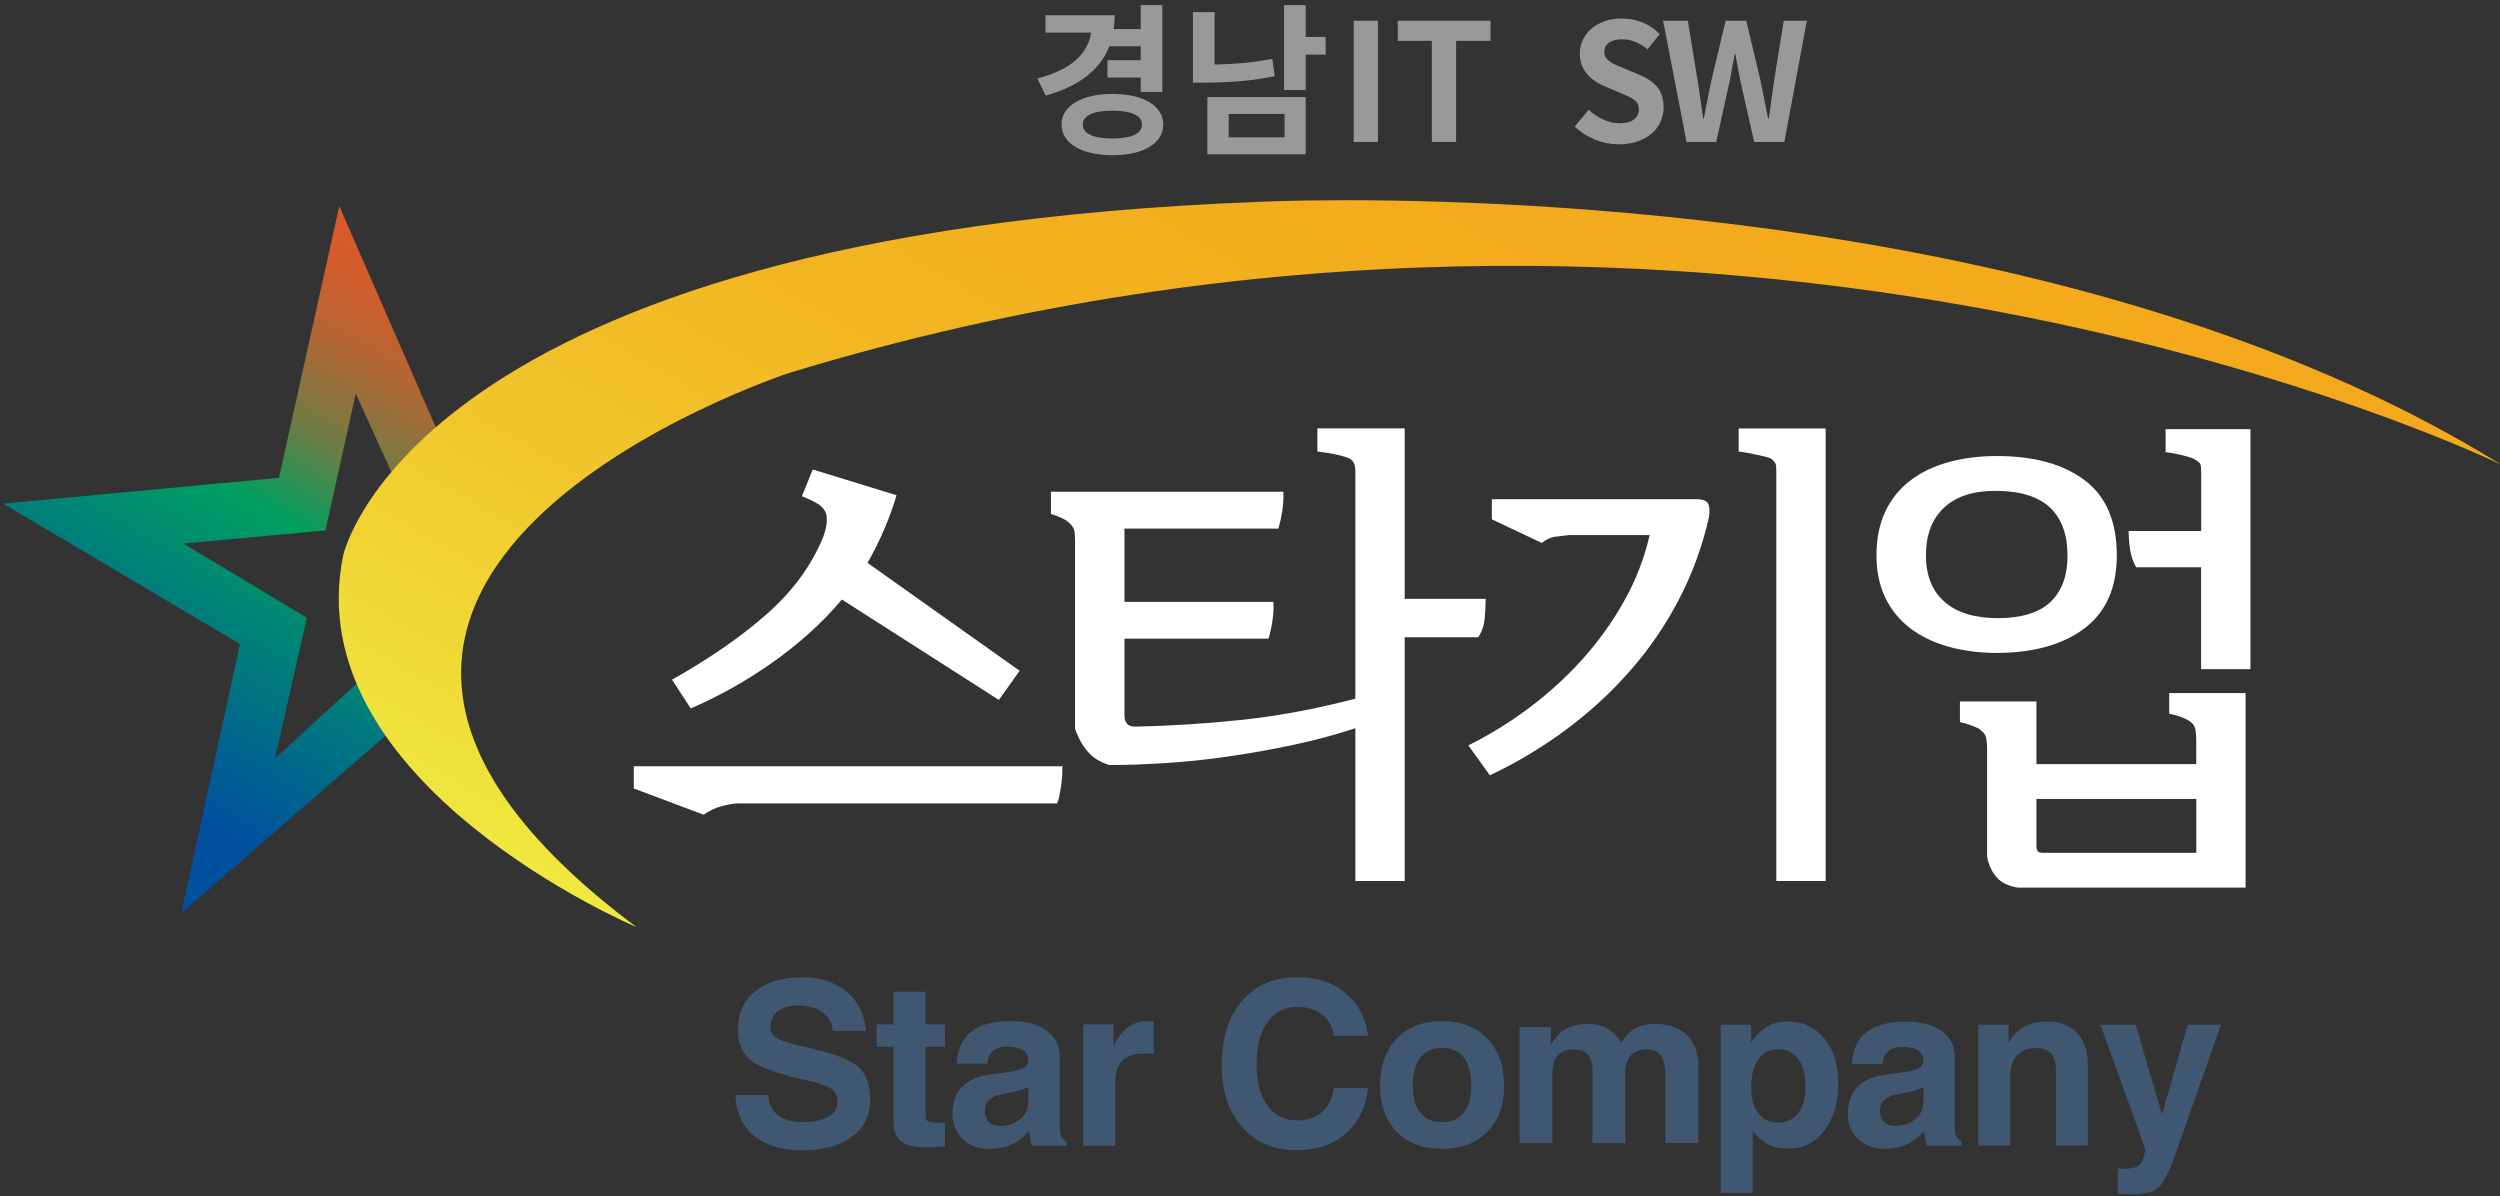 <?xml version="1.0" encoding="UTF-8"?><svg id="_레이어_1" xmlns="http://www.w3.org/2000/svg" xmlns:xlink="http://www.w3.org/1999/xlink" viewBox="0 0 438.28 209.74"><rect x="0" y="0" width="438.28" height="209.74" fill="#333333" stroke="none"/><defs><style>.cls-1{fill:#5caaff;opacity:.3;}.cls-1,.cls-2,.cls-3,.cls-4,.cls-5,.cls-6{stroke-width:0px;}.cls-2{opacity:.5;}.cls-2,.cls-5{fill:#fff;}.cls-3{fill:url(#_무제_그라디언트_2);}.cls-4{fill:none;}.cls-7{clip-path:url(#clippath-1);}.cls-8{clip-path:url(#clippath);}.cls-6{fill:url(#_무제_그라디언트_115);}</style><clipPath id="clippath"><path class="cls-4" d="M48.91,83.77L.54,88.29l41.53,24.61-10.19,46.71.28.16,35.52-30.89s-4.73-9.31-5.05-9.15l-14.43,13.25,5.6-24.68-21.66-13.01,24.92-2.31,5.31-23.98,7.26,15.98,4-4.84,2.81-5.13-16.96-38.88-10.57,47.63Z"/></clipPath><linearGradient id="_무제_그라디언트_115" x1="-353.41" y1="541.95" x2="-352.67" y2="541.95" gradientTransform="translate(-58045.47 89292.07) rotate(-180) scale(164.58)" gradientUnits="userSpaceOnUse"><stop offset="0" stop-color="#e95526"/><stop offset=".1" stop-color="#e55626"/><stop offset=".17" stop-color="#db5929"/><stop offset=".24" stop-color="#cb5e2d"/><stop offset=".31" stop-color="#b36633"/><stop offset=".37" stop-color="#95703a"/><stop offset=".44" stop-color="#6f7c44"/><stop offset=".49" stop-color="#438a4f"/><stop offset=".55" stop-color="#109a5b"/><stop offset=".57" stop-color="#00a060"/><stop offset="1" stop-color="#00509e"/></linearGradient><clipPath id="clippath-1"><path class="cls-4" d="M220.41,35.4c-148.27,5.68-160.25,61.99-160.25,61.99-8.2,39.92,51.42,65.14,51.42,65.14-82.33-61.51,26.81-97.16,26.81-97.16,164.67-50.16,300.1,16.09,300.1,16.09-67.67-42-165.04-46.36-202.54-46.36-9.82,0-15.54.3-15.54.3"/></clipPath><linearGradient id="_무제_그라디언트_2" x1="-351.93" y1="542.67" x2="-351.19" y2="542.67" gradientTransform="translate(112133.98 -172651.88) scale(318.32)" gradientUnits="userSpaceOnUse"><stop offset="0" stop-color="#f0e940"/><stop offset=".06" stop-color="#f0e03a"/><stop offset=".27" stop-color="#f1c72c"/><stop offset=".48" stop-color="#f2b622"/><stop offset=".72" stop-color="#f2ac1c"/><stop offset="1" stop-color="#f3a91b"/></linearGradient></defs><g class="cls-8"><rect class="cls-6" x="-34.03" y="34.18" width="145.02" height="127.54" transform="translate(-65.59 82.3) rotate(-60)"/></g><g class="cls-7"><rect class="cls-3" x="67.76" y="-125.17" width="332.21" height="428.08" transform="translate(39.97 246.97) rotate(-60)"/></g><path class="cls-1" d="M145.99,180.74c-.1-1.37-.7-2.45-1.8-3.26-1.1-.8-2.52-1.2-4.28-1.2-1.53,0-2.72.34-3.58,1.01-.86.67-1.29,1.61-1.29,2.81,0,.86.45,1.53,1.35,2,.89.47,2.77,1.02,5.65,1.66,4.18.94,6.98,2.02,8.39,3.25,1.41,1.21,2.12,3.16,2.12,5.85s-1.06,4.84-3.19,6.43c-2.13,1.58-5,2.38-8.63,2.38s-6.48-.84-8.53-2.52c-2.05-1.68-3.14-4.08-3.29-7.18h5.79c.07,1.53.62,2.7,1.66,3.52,1.04.82,2.5,1.23,4.36,1.23s3.41-.31,4.49-.93c1.08-.62,1.61-1.48,1.61-2.57s-.39-1.88-1.16-2.39c-.76-.51-2.37-1.04-4.85-1.59-4.56-1.02-7.61-2.12-9.15-3.31-1.53-1.17-2.29-3.01-2.29-5.5,0-2.79,1.01-5,3.03-6.64,2.02-1.64,4.75-2.46,8.19-2.46,3.22,0,5.84.85,7.86,2.54,2.02,1.7,3.14,3.98,3.36,6.87h-5.85Z"/><path class="cls-1" d="M165.66,200.99c-.94.08-2.09.12-3.46.12-1.98,0-3.41-.35-4.27-1.07-.87-.71-1.3-1.88-1.3-3.49v-13.03h-2.95v-3.93h2.95v-5.73h5.62v5.73h3.42v3.93h-3.42v12.09c0,.5.15.82.44.98.29.16.9.24,1.83.24h1.15v4.17Z"/><path class="cls-1" d="M173.53,201.42c-1.97,0-3.55-.56-4.75-1.69-1.2-1.13-1.8-2.61-1.8-4.45,0-1.94.54-3.5,1.62-4.67,1.08-1.17,2.66-1.9,4.73-2.2l3.7-.51c.96-.13,1.77-.35,2.41-.66.27-.13.49-.37.64-.7.15-.34.2-.68.17-1.04-.08-.6-.38-1.07-.92-1.41-.64-.4-1.56-.61-2.76-.61-1.07,0-1.9.26-2.5.78-.6.52-.92,1.26-.96,2.21h-5.38c.12-2.49.96-4.36,2.54-5.6,1.58-1.24,3.89-1.86,6.95-1.86,2.65,0,4.74.56,6.27,1.67,1.53,1.12,2.3,2.64,2.3,4.57v11.91c0,.95.08,1.62.23,2.01.16.38.47.69.94.91v.78h-6.07v-.02c-.25-.86-.41-1.7-.49-2.52l-.02-.04c-1.76,2.09-4.04,3.13-6.85,3.13M180.28,193v-2.45c-.65.37-1.51.66-2.58.88l-2.07.39c-.98.18-1.72.52-2.23,1.01-.51.49-.76,1.11-.76,1.85,0,.85.23,1.51.68,2,.46.48,1.1.72,1.92.72,1.8,0,3.23-.63,4.3-1.9.21-.25.39-.61.53-1.1.14-.48.22-.95.22-1.41"/><path class="cls-1" d="M189.87,179.58h5.34v3.82c.2-.42.42-.82.66-1.21,1.32-2.11,3.02-3.17,5.11-3.17l1.27.02v5.73c-.49-.05-1.06-.08-1.68-.08-1.71,0-2.98.42-3.82,1.27-.84.85-1.26,2.13-1.26,3.85v11.05h-5.62v-21.29Z"/><path class="cls-1" d="M239.83,190.79c-.37,3.33-1.67,5.97-3.9,7.92-2.24,1.96-5.08,2.93-8.54,2.93-4.04,0-7.26-1.35-9.64-4.05-2.38-2.7-3.57-6.35-3.57-10.96s1.19-8.42,3.57-11.18c2.38-2.76,5.59-4.14,9.64-4.14,3.42,0,6.25.92,8.49,2.77,2.24,1.85,3.56,4.35,3.95,7.5h-6.01c-.2-1.55-.87-2.78-2.01-3.7-1.14-.91-2.6-1.37-4.36-1.37-2.23,0-3.98.89-5.25,2.67-1.27,1.78-1.9,4.25-1.9,7.4s.63,5.49,1.89,7.23c1.26,1.74,3.01,2.61,5.26,2.61,1.76,0,3.21-.51,4.36-1.53,1.14-1.02,1.81-2.39,2.01-4.13h6.01Z"/><path class="cls-1" d="M244.87,198.42c-1.96-2-2.94-4.69-2.94-8.08s.98-6.22,2.94-8.27c1.96-2.04,4.61-3.06,7.93-3.06s6.01,1.02,7.96,3.06c1.96,2.04,2.93,4.8,2.93,8.27s-.98,6.09-2.93,8.08c-1.96,2-4.61,2.99-7.96,2.99s-5.97-1-7.93-2.99M256.62,195.08c.87-1.1,1.31-2.69,1.31-4.79s-.44-3.79-1.31-4.9c-.87-1.12-2.15-1.67-3.82-1.67s-2.94.56-3.8,1.67c-.87,1.12-1.3,2.75-1.3,4.9s.43,3.7,1.3,4.79c.87,1.1,2.14,1.64,3.8,1.64s2.94-.55,3.82-1.64"/><path class="cls-1" d="M266.41,180.04h5.48v3.27c.25-.57.57-1.08.96-1.53,1.27-1.52,3.11-2.28,5.53-2.28,1.92,0,3.5.6,4.73,1.81.48.46.86.97,1.14,1.53l.7-1.06c1.19-1.52,2.93-2.28,5.2-2.28s4.23.65,5.57,1.96c1.34,1.31,2.01,3.12,2.01,5.44v13.48h-5.76v-11.94c0-1.52-.27-2.64-.81-3.37-.54-.73-1.37-1.09-2.49-1.09-1.21,0-2.13.35-2.77,1.04-.64.69-.96,1.69-.96,2.98v12.39h-5.76v-12.82c0-1.22-.28-2.13-.84-2.71-.56-.58-1.42-.88-2.58-.88s-2.05.35-2.67,1.04c-.62.69-.93,1.69-.93,2.98v12.39h-5.76v-20.34Z"/><path class="cls-1" d="M301.67,179.65h5.33v3.13l.37-.53c1.51-2.12,3.5-3.17,5.97-3.17,2.69,0,4.85.99,6.49,2.98,1.63,1.99,2.45,4.6,2.45,7.85,0,3.44-.82,6.21-2.45,8.31-1.63,2.1-3.79,3.15-6.49,3.15-2.46,0-4.44-.99-5.95-2.96l-.12-.15v10.86h-5.6v-29.47ZM311.74,196.79c1.5,0,2.67-.56,3.51-1.68.84-1.12,1.27-2.68,1.27-4.68s-.42-3.63-1.26-4.78c-.84-1.15-2.01-1.72-3.5-1.72s-2.66.59-3.5,1.77c-.84,1.18-1.26,2.82-1.26,4.93,0,1.93.42,3.45,1.26,4.54.84,1.09,2,1.63,3.48,1.63"/><path class="cls-1" d="M330.48,201.38c-1.96,0-3.54-.56-4.74-1.68-1.2-1.12-1.79-2.6-1.79-4.43,0-1.93.54-3.48,1.62-4.64,1.08-1.16,2.65-1.89,4.72-2.19l3.69-.51c.96-.13,1.76-.35,2.4-.66.27-.13.49-.36.63-.7.15-.34.2-.68.16-1.03-.08-.6-.38-1.06-.92-1.4-.64-.4-1.55-.6-2.75-.6-1.07,0-1.9.26-2.5.78-.6.52-.92,1.25-.96,2.2h-5.36c.12-2.48.96-4.33,2.54-5.57,1.57-1.23,3.88-1.85,6.93-1.85,2.64,0,4.72.56,6.25,1.67,1.53,1.11,2.29,2.63,2.29,4.55v11.85c0,.95.08,1.61.23,2,.16.38.47.68.94.91v.78h-6.05v-.02c-.25-.86-.41-1.69-.49-2.51l-.02-.04c-1.76,2.08-4.03,3.11-6.83,3.11M337.21,193.01v-2.43c-.65.36-1.51.66-2.58.88l-2.07.39c-.98.18-1.72.51-2.22,1-.51.49-.76,1.1-.76,1.84,0,.84.23,1.51.68,1.98.45.48,1.09.72,1.91.72,1.8,0,3.23-.63,4.29-1.89.21-.25.38-.61.53-1.09.14-.48.21-.95.21-1.4"/><path class="cls-1" d="M346.81,179.65h5.32v3.13c.22-.38.46-.73.72-1.07,1.38-1.75,3.38-2.63,6.01-2.63,2.24,0,3.99.66,5.26,1.99,1.27,1.33,1.9,3.16,1.9,5.51v14.25h-5.6v-13.24c0-1.31-.28-2.28-.85-2.91-.57-.63-1.43-.94-2.6-.94-1.47,0-2.6.44-3.39,1.33-.79.88-1.18,2.15-1.18,3.82v11.95h-5.6v-21.18Z"/><path class="cls-1" d="M381.75,201.28c-1.22,3.57-2.27,5.81-3.14,6.72-.87.91-2.43,1.36-4.66,1.36l-2.67-.06v-4.48c.13.05.49.08,1.07.08,1.5,0,2.47-.31,2.93-.92.29-.39.57-1.19.86-2.41l-7.91-21.92h6.18l4.62,15.71h0l4.49-15.71h5.85l-7.61,21.63Z"/><path class="cls-5" d="M186.26,134.34c0,.41-.01.9-.04,1.47-.03.58-.09,1.17-.17,1.78-.09.61-.19,1.2-.3,1.78-.11.58-.26,1.07-.43,1.47h-56.09c-.81.06-1.74.23-2.81.52-1.06.29-2.09.78-3.06,1.47l-12.25-4.6v-3.9h75.16ZM157.18,86.8c-.52,1.79-1.21,3.72-2.07,5.77-.86,2.05-1.87,4.09-3.02,6.11l26.66,18.91-3.63,5.12-27.53-17.61c-1.84,2.2-3.84,4.25-6,6.16-2.16,1.91-4.39,3.66-6.69,5.25-2.3,1.59-4.63,3.04-6.99,4.34-2.36,1.3-4.63,2.41-6.82,3.34l-3.28-5.03c6.67-3.76,12.25-7.63,16.74-11.62,4.49-3.99,7.74-8.44,9.75-13.36.63-1.68.81-3.06.52-4.16-.23-.58-.6-1.07-1.12-1.47-.52-.4-1.55-.92-3.11-1.56l1.9-4.68,14.67,4.51Z"/><path class="cls-5" d="M260.45,105c0,1.15-.06,2.31-.17,3.49-.12,1.18-.49,2.26-1.13,3.23h-12.89v42.73h-8.65v-26.79c-3.46,1.15-7.09,2.12-10.9,2.93-3.81.81-7.58,1.48-11.33,2.02-3.75.55-7.41.93-10.99,1.16-3.58.23-6.86.35-9.86.35-1.62-.46-2.9-1.25-3.85-2.37-.95-1.12-1.69-2.46-2.21-4.01v-32.91c0-.17-.01-.53-.04-1.08-.03-.55-.13-.96-.3-1.25-.23-.4-.59-.79-1.08-1.16-.49-.37-1.43-.79-2.81-1.25v-3.88h40.74c.06,1.03,0,2.12-.17,3.27-.17,1.15-.41,2.21-.69,3.19h-26.99v12.84h26.12c.06,1.03,0,2.12-.17,3.27-.17,1.15-.4,2.21-.69,3.19h-25.26v13.44c0,1.26.58,1.93,1.73,1.98,5.94-.11,12.12-.5,18.55-1.16,6.43-.66,13.16-1.91,20.2-3.75v-39.88c0-1.26-.43-2.04-1.3-2.33-.58-.23-1.37-.44-2.38-.65-1.01-.2-2-.36-2.98-.47v-4.05h15.31v29.89h14.19Z"/><path class="cls-5" d="M275.08,93.8c-.97.12-1.8.22-2.49.3-.68.09-1.46.44-2.31,1.08l-8.74-4.14v-3.53h35.73c1.26,0,2,.29,2.23.86.23.57.26,1.35.09,2.33-1.14,5.05-2.88,9.83-5.23,14.34-2.34,4.51-5.18,8.67-8.53,12.49-3.34,3.82-7.1,7.28-11.27,10.38-4.17,3.1-8.63,5.77-13.37,8.01l-3.77-5.25c3.6-1.78,7.08-3.92,10.45-6.42,3.37-2.5,6.47-5.3,9.3-8.4,2.83-3.1,5.3-6.5,7.41-10.21,2.11-3.7,3.66-7.65,4.63-11.84h-14.14ZM311.41,82.6c0-.63-.04-1.06-.13-1.29-.09-.23-.33-.52-.73-.86-.17-.11-.47-.23-.9-.34-.43-.11-.91-.23-1.46-.34-.54-.11-1.12-.23-1.71-.35-.6-.11-1.16-.2-1.67-.26v-4.05h15.25v79.34h-8.65v-71.84Z"/><path class="cls-5" d="M350.09,79.95c6.51,0,11.65,1.42,15.39,4.25,3.75,2.83,5.62,7.23,5.62,13.18,0,5.61-1.86,9.85-5.58,12.71-3.72,2.86-8.81,4.32-15.27,4.38-3.11,0-5.97-.36-8.56-1.07-2.59-.72-4.84-1.79-6.75-3.22-1.9-1.43-3.37-3.22-4.41-5.37-1.04-2.15-1.56-4.62-1.56-7.43,0-2.98.52-5.55,1.56-7.73,1.04-2.17,2.49-3.98,4.37-5.41,1.87-1.43,4.11-2.5,6.7-3.22,2.59-.72,5.42-1.07,8.48-1.07M337.64,97.34c0,3.56,1.09,6.29,3.29,8.19,2.19,1.9,5.3,2.84,9.34,2.84s7.22-.95,9.21-2.84c1.99-1.9,2.98-4.6,2.98-8.1,0-3.68-1.01-6.48-3.03-8.41-2.02-1.93-5.13-2.92-9.34-2.97-3.98-.06-7.05.91-9.21,2.89-2.16,1.98-3.24,4.78-3.24,8.4M393.68,155.61h-39.96c-1.67-.29-2.91-.9-3.72-1.85-.81-.94-1.36-2.13-1.64-3.56v-18.81c0-.46-.03-.99-.09-1.59-.06-.6-.26-1.07-.61-1.42-.17-.17-.35-.33-.52-.47-.17-.14-.4-.27-.69-.39-.29-.11-.65-.26-1.08-.43-.43-.17-1.02-.34-1.77-.51v-3.61h13.41v10.99h28.02v-4.04c0-.46-.03-1-.09-1.63-.06-.63-.26-1.12-.6-1.46-.17-.17-.35-.31-.52-.43-.17-.11-.41-.24-.69-.39-.29-.14-.65-.29-1.08-.43-.43-.14-1.02-.3-1.77-.47v-3.61h13.4v34.09ZM357.01,140.07v8.07c0,.52.07.87.22,1.07.14.2.45.3.91.3h26.9v-9.45h-28.02ZM385.9,99.45h-11.42c-.52-.97-.87-1.99-1.04-3.05-.17-1.06-.26-2.16-.26-3.31h12.71v-10.39c0-.63-.04-1.06-.13-1.29-.09-.23-.36-.49-.82-.77-.29-.23-1-.49-2.12-.77-1.12-.29-2.18-.49-3.16-.6v-4.04h14.87v42.08h-8.65v-17.86Z"/><path class="cls-2" d="M183.32,16.75l-1.46-2.99c3.02-.8,5.29-1.9,6.79-3.27,1.5-1.38,2.38-2.97,2.63-4.77h-7.99v-3.04h12.12c0,.82-.06,1.63-.17,2.41h4.74V.9h3.79v15.22h-3.79v-2.53h-5.83v-3.04h5.83v-2.44h-5.49c-1.63,4.14-5.35,7.02-11.17,8.65M198.71,16.84c1.09.25,2.03.61,2.8,1.08.78.47,1.37,1.03,1.79,1.69.42.66.63,1.4.63,2.23s-.21,1.57-.63,2.23c-.42.66-1.02,1.22-1.79,1.69-.78.47-1.71.83-2.8,1.08-1.09.25-2.32.37-3.68.37s-2.56-.13-3.66-.37c-1.1-.25-2.04-.61-2.83-1.08-.79-.47-1.39-1.03-1.81-1.69-.42-.66-.63-1.4-.63-2.23s.21-1.57.63-2.23c.42-.66,1.02-1.22,1.81-1.69.78-.47,1.73-.83,2.83-1.08,1.1-.25,2.32-.37,3.66-.37s2.59.12,3.68.37M198.84,23.66c.91-.41,1.36-1.02,1.36-1.82s-.46-1.41-1.36-1.82c-.91-.41-2.18-.62-3.81-.62s-2.97.21-3.86.62c-.89.41-1.34,1.02-1.34,1.82s.45,1.41,1.34,1.82c.89.41,2.18.62,3.86.62s2.9-.21,3.81-.62"/><path class="cls-2" d="M217.21,14.25c-1.97.15-3.92.23-5.83.23h-2.24V2.13h3.79v9.19c1.63-.04,3.27-.13,4.93-.27,1.66-.14,3.39-.39,5.19-.73l.43,3.04c-2.2.44-4.29.74-6.26.89M228.9,27.04h-17.23v-10.02h17.23v10.02ZM225.2,19.97h-9.8v4.11h9.8v-4.11ZM228.9,15.78h-3.79V.9h3.79v5.57h3.5v3.1h-3.5v6.2Z"/><rect class="cls-2" x="237.32" y="3.63" width="4.25" height="21.26"/><polygon class="cls-2" points="245.05 3.63 261.3 3.63 261.3 7.16 255.27 7.16 255.27 24.88 251.02 24.88 251.02 7.16 245.05 7.16 245.05 3.63"/><path class="cls-2" d="M279.65,24.48c-1.35-.54-2.54-1.3-3.58-2.3l2.44-2.93c.77.71,1.62,1.28,2.57,1.71.95.43,1.89.65,2.83.65,1.11,0,1.95-.22,2.53-.66.57-.44.86-1.03.86-1.78,0-.4-.08-.74-.23-1-.15-.27-.37-.51-.65-.72-.28-.21-.61-.4-1.01-.57-.39-.17-.83-.36-1.31-.57l-2.84-1.21c-.75-.31-1.44-.71-2.08-1.21-.64-.5-1.17-1.11-1.59-1.85-.42-.74-.63-1.62-.63-2.66,0-.86.18-1.67.55-2.43.36-.76.87-1.41,1.52-1.95.65-.55,1.43-.98,2.33-1.29.9-.32,1.89-.47,2.96-.47,1.26,0,2.47.23,3.63.7,1.16.47,2.17,1.14,3.03,2.03l-2.15,2.67c-.67-.56-1.37-.99-2.1-1.29-.73-.31-1.53-.46-2.41-.46-.94,0-1.69.2-2.24.59-.56.39-.83.94-.83,1.65,0,.36.09.68.27.95.18.27.42.51.72.72.3.21.65.41,1.05.59.4.18.83.36,1.29.53l2.79,1.18c1.32.54,2.37,1.24,3.13,2.12.77.88,1.15,2.1,1.15,3.65,0,.86-.18,1.69-.53,2.47-.36.79-.87,1.47-1.54,2.05-.67.58-1.49,1.05-2.46,1.39-.97.34-2.06.52-3.29.52-1.44,0-2.83-.27-4.18-.8"/><path class="cls-2" d="M297.61,14c.15,1.15.32,2.28.49,3.39.17,1.11.34,2.24.49,3.39h.11c.21-1.15.43-2.29.66-3.42.23-1.13.46-2.25.69-3.36l2.47-10.37h3.62l2.47,10.37c.23,1.09.45,2.21.67,3.35.22,1.14.44,2.28.68,3.43h.14c.15-1.15.31-2.29.47-3.42.16-1.13.32-2.25.47-3.36l1.67-10.37h4.05l-3.94,21.26h-5.29l-2.38-10.51c-.17-.86-.34-1.69-.49-2.5-.15-.8-.3-1.61-.43-2.41h-.11c-.15.8-.3,1.61-.45,2.41s-.3,1.64-.47,2.5l-2.33,10.51h-5.2l-4.11-21.26h4.34l1.69,10.37Z"/></svg>